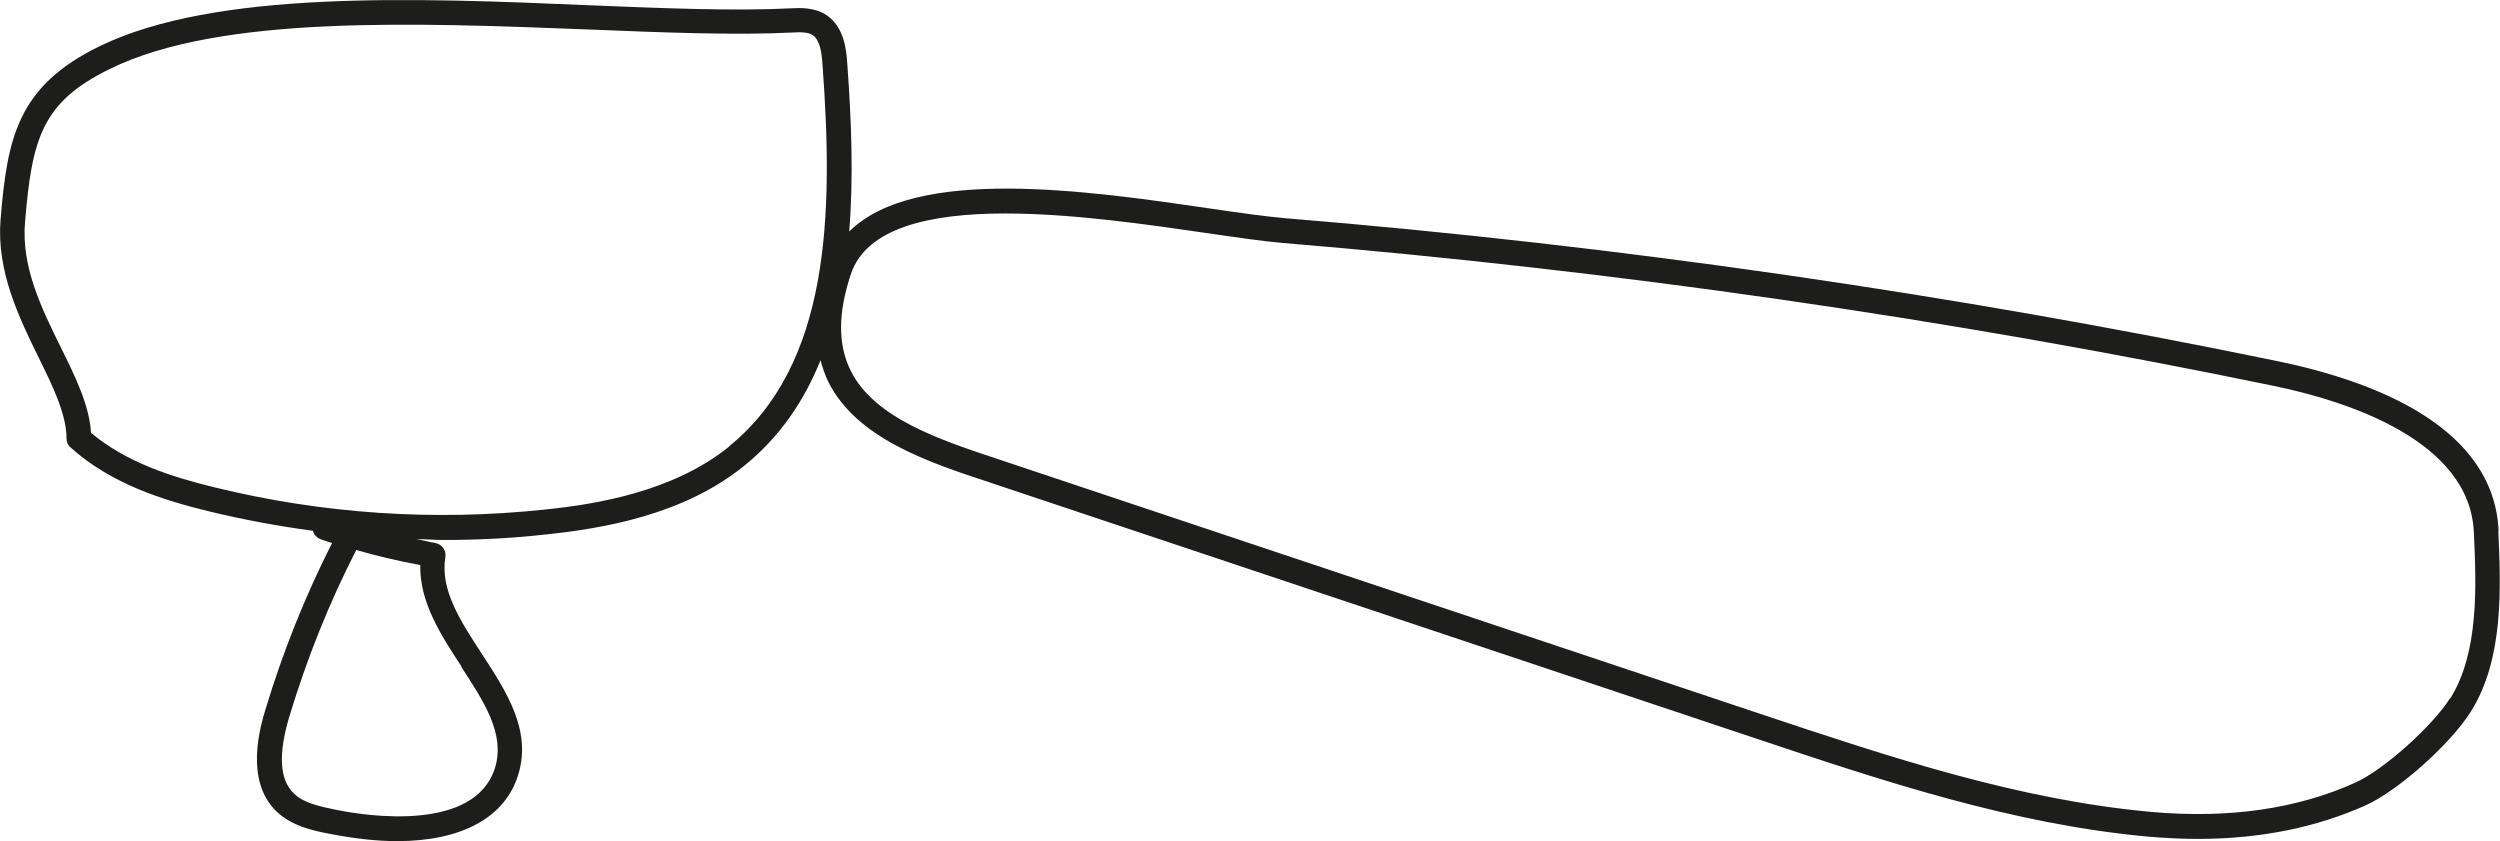 <svg xmlns="http://www.w3.org/2000/svg" id="Capa_2" data-name="Capa 2" viewBox="0 0 89.82 30.22"><defs><style>      .cls-1 {        fill: #1d1d1b;        stroke-width: 0px;      }    </style></defs><g id="Capa_1-2" data-name="Capa 1"><path class="cls-1" d="M89.77,19.07c-.17-3.71-4.4-5.36-7.92-6.09-11.72-2.42-23.72-4.16-35.67-5.14-.69-.06-1.63-.19-2.71-.35-4.32-.63-10.58-1.55-12.96.83.16-1.94.08-4-.07-6.05-.03-.45-.1-1.3-.75-1.73-.43-.28-.94-.26-1.3-.24-1.97.1-4.51,0-7.19-.11C14.89-.08,7.74-.36,3.58,1.66.62,3.1.26,4.97.02,7.89c-.15,1.85.66,3.51,1.37,4.96.52,1.05,1,2.05,1,2.9,0,.13.05.25.15.33,1.44,1.3,3.32,1.89,4.96,2.29,1.24.3,2.48.53,3.74.7.04.13.13.25.27.3.14.05.28.1.42.14-.97,1.91-1.77,3.92-2.39,5.97-.19.63-.76,2.55.39,3.67.56.54,1.35.7,1.93.81.87.17,1.68.26,2.41.26,2.3,0,3.88-.84,4.35-2.39.49-1.59-.43-2.99-1.31-4.34-.77-1.18-1.5-2.3-1.31-3.47.04-.24-.12-.47-.36-.51-.23-.04-.45-.1-.68-.14.32,0,.64.03.96.03,1.24,0,2.48-.06,3.71-.2,2-.21,4.92-.69,7.1-2.46,1.28-1.03,2.16-2.33,2.75-3.8.07.27.16.53.28.78,1.02,2.03,3.57,2.88,5.82,3.62l27.5,9.19c4.54,1.52,9.24,3.09,14.12,3.53.6.05,1.19.08,1.77.08,2.23,0,4.25-.41,6.03-1.21,1.17-.53,3.04-2.2,3.77-3.36,1.19-1.89,1.08-4.44.99-6.49ZM16.58,23.97c.81,1.24,1.57,2.4,1.21,3.6-.71,2.33-4.58,1.76-5.74,1.52-.63-.13-1.15-.25-1.49-.58-.52-.5-.57-1.41-.16-2.78.62-2.05,1.42-4.06,2.4-5.97.76.22,1.53.4,2.3.54-.03,1.33.74,2.52,1.49,3.66ZM26.19,16.05c-2,1.61-4.75,2.07-6.64,2.26-3.98.42-7.96.15-11.84-.8-1.48-.36-3.16-.88-4.44-1.96-.06-.99-.56-2.01-1.09-3.08-.7-1.42-1.42-2.89-1.28-4.5.25-2.97.59-4.3,3.06-5.5C7.92.53,14.95.82,21.16,1.06c2.7.11,5.25.21,7.27.11.32-.02.6-.02.77.09.25.17.32.6.35,1.05.4,5.4.27,10.79-3.36,13.73ZM88.03,25.08c-.64,1.01-2.38,2.57-3.39,3.03-2.09.95-4.57,1.31-7.35,1.06-4.78-.43-9.42-1.98-13.92-3.48l-27.5-9.19c-2.08-.69-4.45-1.47-5.3-3.17-.47-.93-.47-2.07,0-3.48.56-1.68,2.86-2.18,5.55-2.18,2.41,0,5.14.4,7.21.7,1.1.16,2.05.3,2.77.36,11.91.99,23.88,2.71,35.57,5.13,2.63.54,7.06,1.95,7.21,5.26.09,1.92.19,4.32-.85,5.98Z"></path></g></svg>